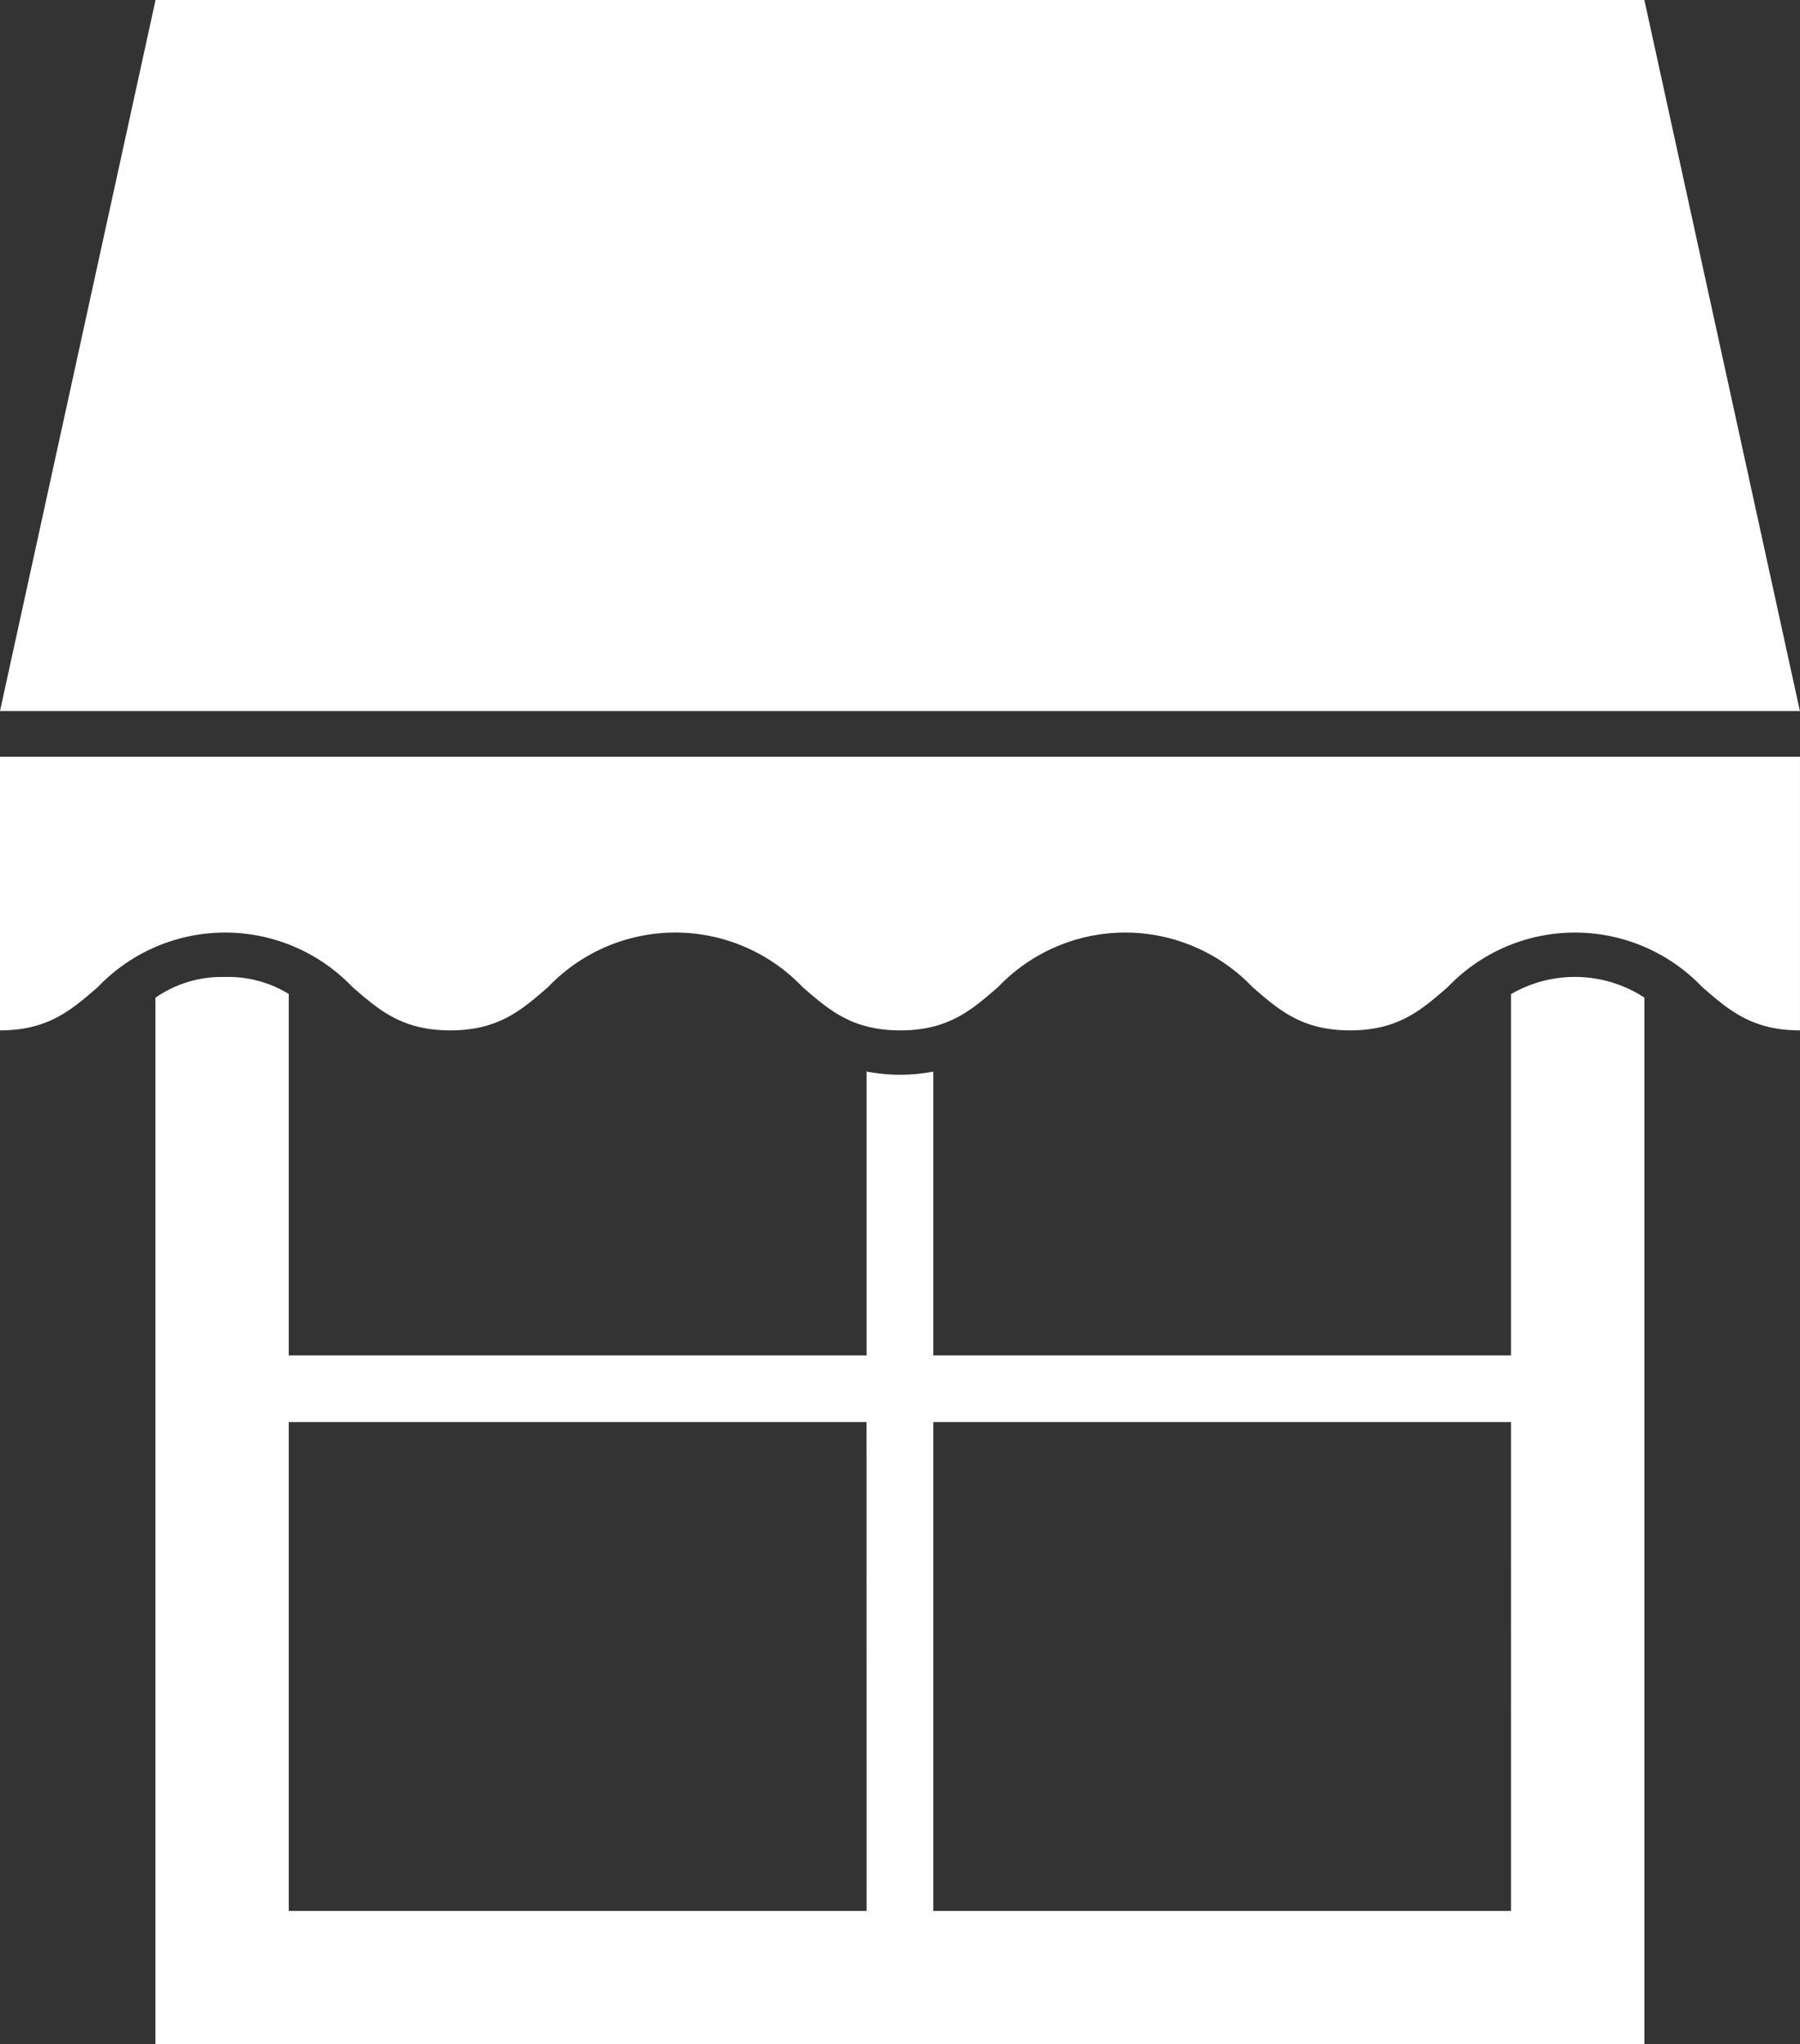 <svg id="Gruppe_17" data-name="Gruppe 17" xmlns="http://www.w3.org/2000/svg" xmlns:xlink="http://www.w3.org/1999/xlink" width="87.888" height="99.819" viewBox="0 0 87.888 99.819">
  <rect x="0" y="0" width="87.888" height="99.819" fill="#333333" stroke="none"/>
  <defs>
    <clipPath id="clip-path">
      <rect id="Rechteck_19" data-name="Rechteck 19" width="87.888" height="99.819" fill="#fff"/>
    </clipPath>
  </defs>
  <g id="Gruppe_16" data-name="Gruppe 16" clip-path="url(#clip-path)">
    <path id="Pfad_17" data-name="Pfad 17" d="M87.883,34.719,80.289,0H7.595L0,34.719ZM0,42.819v7.493c2.344,0,3.475-.983,4.785-2.123a8.592,8.592,0,0,1,12.418,0c1.31,1.14,2.441,2.123,4.785,2.123s3.471-.983,4.781-2.123a8.582,8.582,0,0,1,12.41,0c1.31,1.14,2.441,2.123,4.78,2.123s3.471-.983,4.781-2.123a8.577,8.577,0,0,1,12.405,0c1.31,1.14,2.437,2.123,4.776,2.123s3.471-.983,4.776-2.123a8.582,8.582,0,0,1,12.409,0c1.31,1.14,2.441,2.123,4.781,2.123V47.379l0-2.895V36.953H0ZM73.779,48.54V66.184H45.569V52.326a8.974,8.974,0,0,1-1.615.153,8.79,8.79,0,0,1-1.64-.157V66.184H14.1V48.536a5.627,5.627,0,0,0-3.111-.831,5.665,5.665,0,0,0-3.4,1.013v51.1H80.289V48.711a6.21,6.21,0,0,0-6.51-.17ZM42.314,93.309H14.1V69.439h28.21Zm31.464,0H45.569V69.439h28.21Z" fill="#fff"/>
  </g>
</svg>

